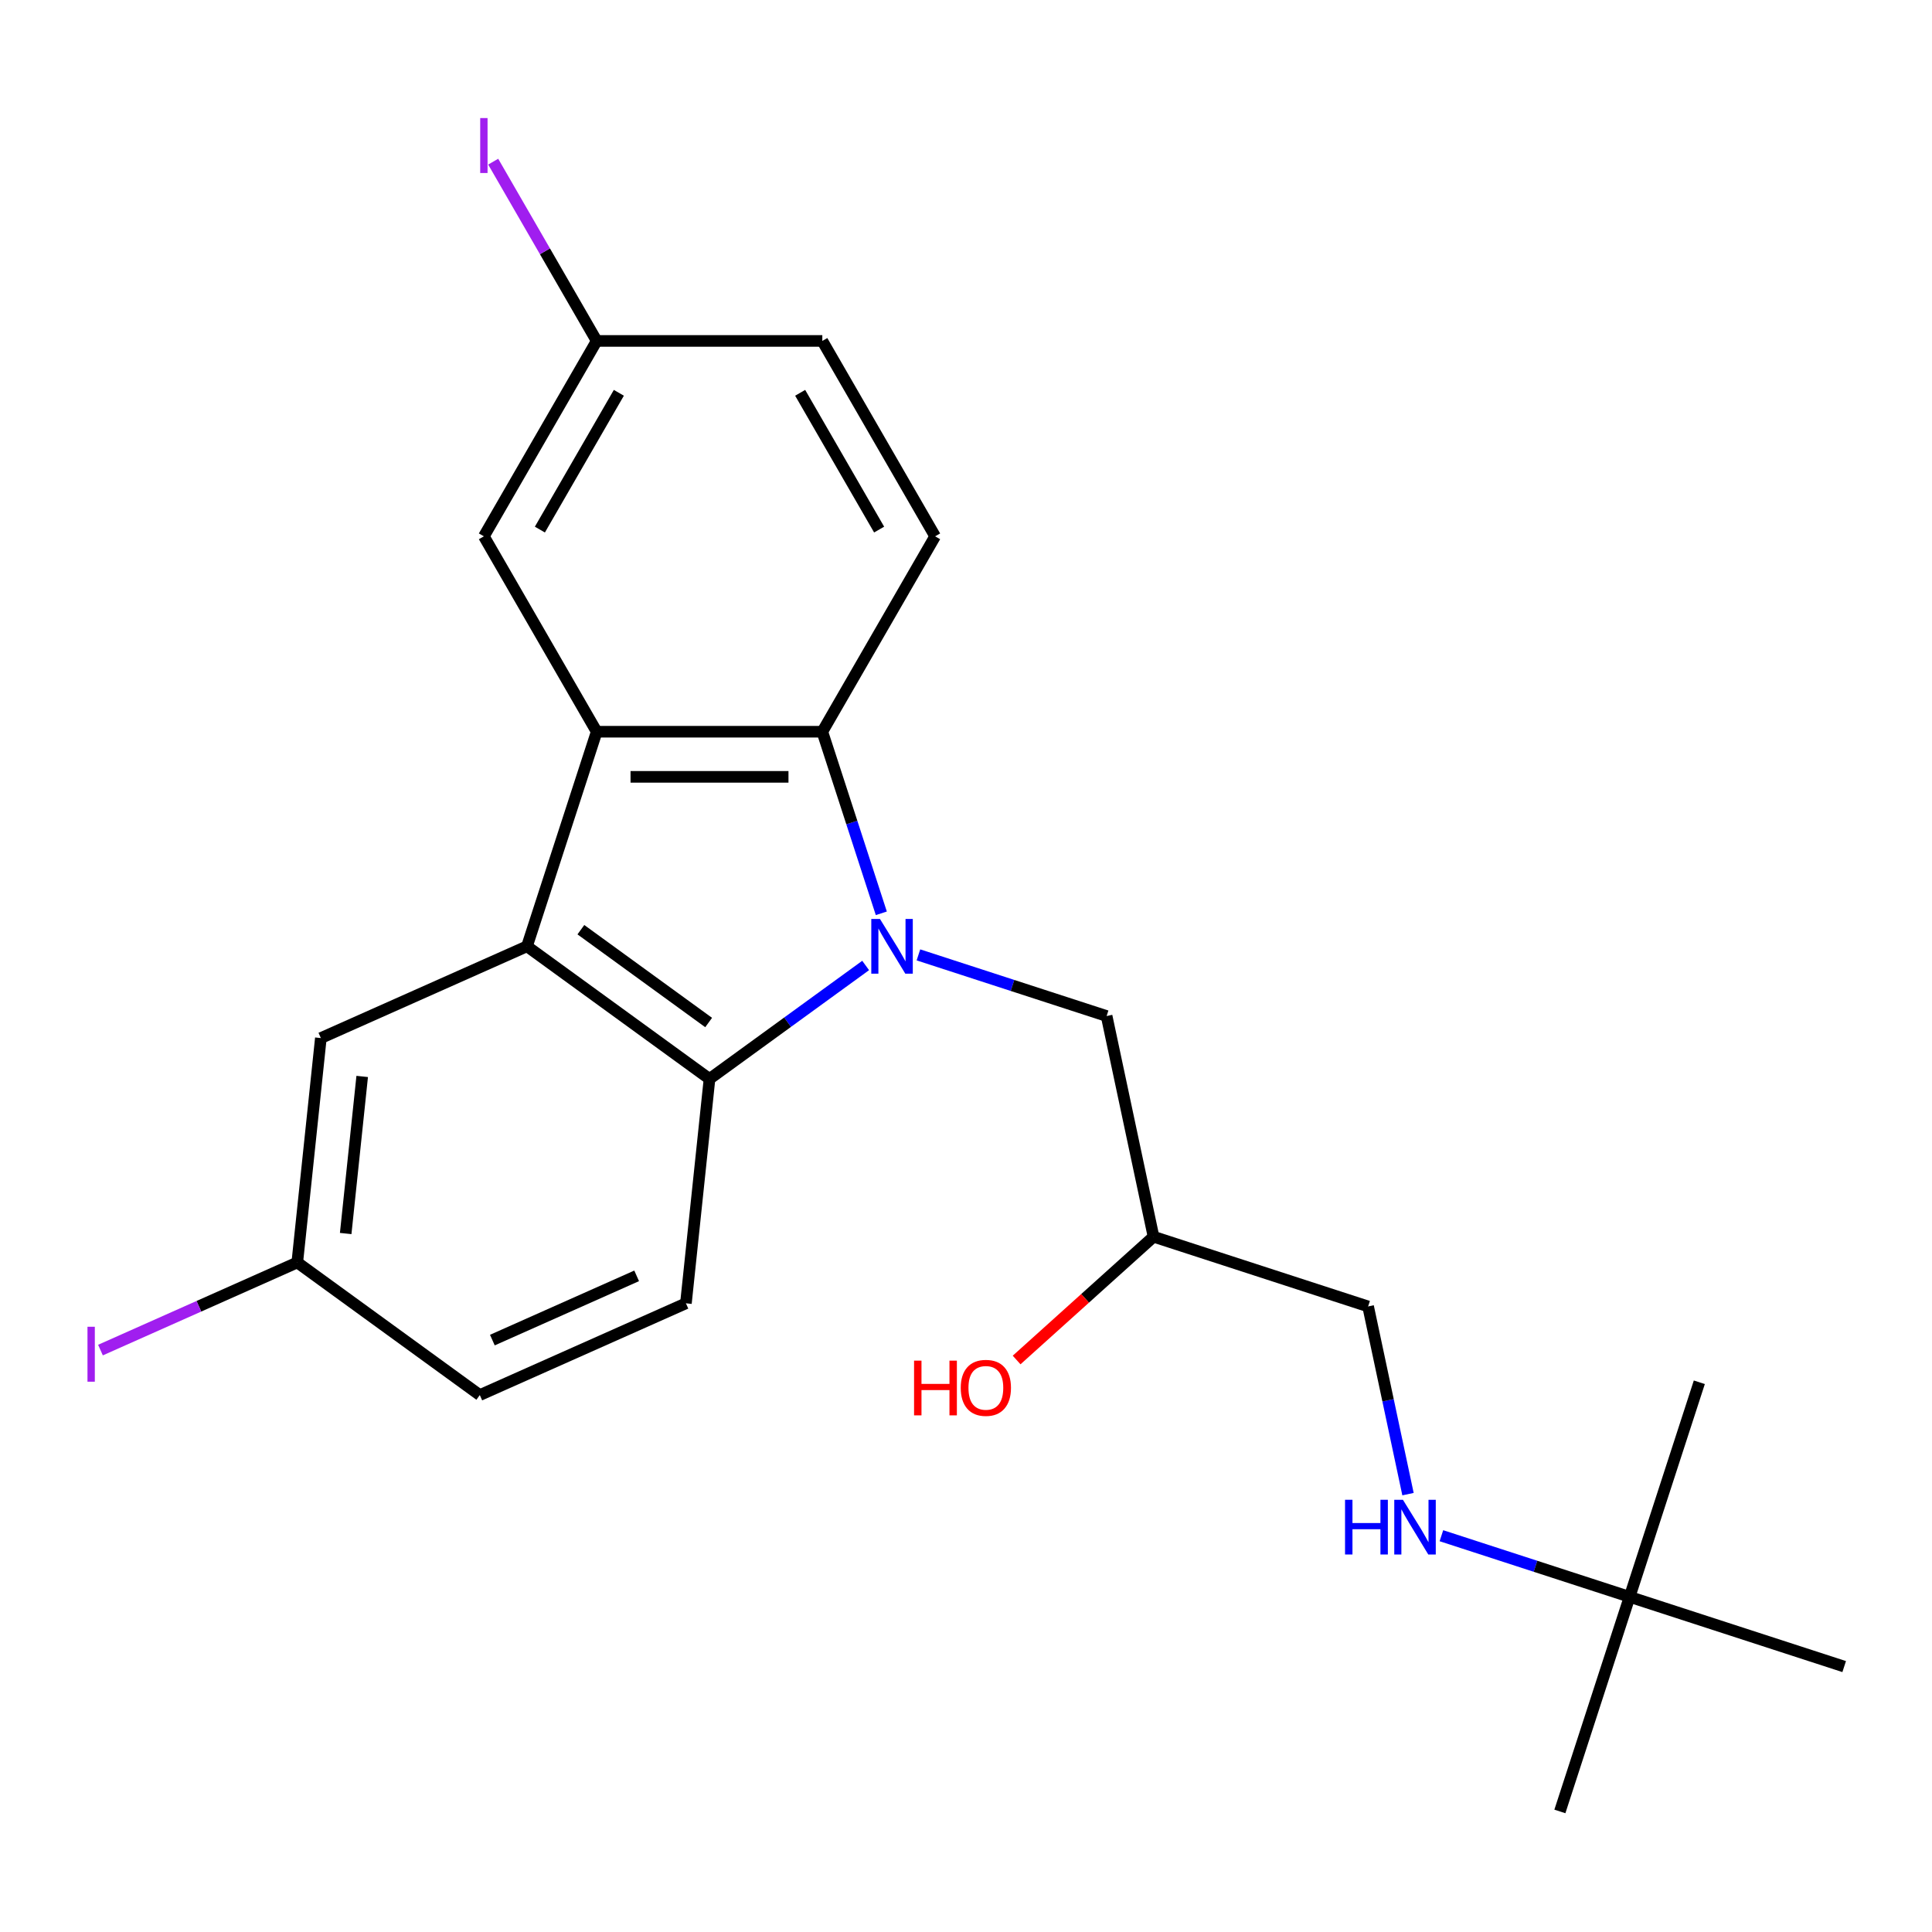 <?xml version='1.0' encoding='iso-8859-1'?>
<svg version='1.1' baseProfile='full'
              xmlns='http://www.w3.org/2000/svg'
                      xmlns:rdkit='http://www.rdkit.org/xml'
                      xmlns:xlink='http://www.w3.org/1999/xlink'
                  xml:space='preserve'
width='1000px' height='1000px' viewBox='0 0 1000 1000'>
<!-- END OF HEADER -->
<rect style='opacity:1.0;fill:#FFFFFF;stroke:none' width='1000' height='1000' x='0' y='0'> </rect>
<path class='bond-2' d='M 448.059,499.731 L 407.649,529.09' style='fill:none;fill-rule:evenodd;stroke:#0000FF;stroke-width:6px;stroke-linecap:butt;stroke-linejoin:miter;stroke-opacity:1' />
<path class='bond-2' d='M 407.649,529.09 L 367.24,558.449' style='fill:none;fill-rule:evenodd;stroke:#000000;stroke-width:6px;stroke-linecap:butt;stroke-linejoin:miter;stroke-opacity:1' />
<path class='bond-3' d='M 456.169,472.727 L 440.9,425.733' style='fill:none;fill-rule:evenodd;stroke:#0000FF;stroke-width:6px;stroke-linecap:butt;stroke-linejoin:miter;stroke-opacity:1' />
<path class='bond-3' d='M 440.9,425.733 L 425.631,378.74' style='fill:none;fill-rule:evenodd;stroke:#000000;stroke-width:6px;stroke-linecap:butt;stroke-linejoin:miter;stroke-opacity:1' />
<path class='bond-4' d='M 475.378,494.245 L 524.081,510.069' style='fill:none;fill-rule:evenodd;stroke:#0000FF;stroke-width:6px;stroke-linecap:butt;stroke-linejoin:miter;stroke-opacity:1' />
<path class='bond-4' d='M 524.081,510.069 L 572.785,525.894' style='fill:none;fill-rule:evenodd;stroke:#000000;stroke-width:6px;stroke-linecap:butt;stroke-linejoin:miter;stroke-opacity:1' />
<path class='bond-0' d='M 272.761,489.806 L 367.24,558.449' style='fill:none;fill-rule:evenodd;stroke:#000000;stroke-width:6px;stroke-linecap:butt;stroke-linejoin:miter;stroke-opacity:1' />
<path class='bond-0' d='M 300.661,481.207 L 366.796,529.257' style='fill:none;fill-rule:evenodd;stroke:#000000;stroke-width:6px;stroke-linecap:butt;stroke-linejoin:miter;stroke-opacity:1' />
<path class='bond-8' d='M 272.761,489.806 L 166.075,537.306' style='fill:none;fill-rule:evenodd;stroke:#000000;stroke-width:6px;stroke-linecap:butt;stroke-linejoin:miter;stroke-opacity:1' />
<path class='bond-23' d='M 272.761,489.806 L 308.848,378.74' style='fill:none;fill-rule:evenodd;stroke:#000000;stroke-width:6px;stroke-linecap:butt;stroke-linejoin:miter;stroke-opacity:1' />
<path class='bond-1' d='M 308.848,378.74 L 425.631,378.74' style='fill:none;fill-rule:evenodd;stroke:#000000;stroke-width:6px;stroke-linecap:butt;stroke-linejoin:miter;stroke-opacity:1' />
<path class='bond-1' d='M 326.366,402.096 L 408.113,402.096' style='fill:none;fill-rule:evenodd;stroke:#000000;stroke-width:6px;stroke-linecap:butt;stroke-linejoin:miter;stroke-opacity:1' />
<path class='bond-7' d='M 308.848,378.74 L 250.457,277.603' style='fill:none;fill-rule:evenodd;stroke:#000000;stroke-width:6px;stroke-linecap:butt;stroke-linejoin:miter;stroke-opacity:1' />
<path class='bond-6' d='M 367.24,558.449 L 355.033,674.592' style='fill:none;fill-rule:evenodd;stroke:#000000;stroke-width:6px;stroke-linecap:butt;stroke-linejoin:miter;stroke-opacity:1' />
<path class='bond-5' d='M 425.631,378.74 L 484.022,277.603' style='fill:none;fill-rule:evenodd;stroke:#000000;stroke-width:6px;stroke-linecap:butt;stroke-linejoin:miter;stroke-opacity:1' />
<path class='bond-11' d='M 572.785,525.894 L 597.065,640.124' style='fill:none;fill-rule:evenodd;stroke:#000000;stroke-width:6px;stroke-linecap:butt;stroke-linejoin:miter;stroke-opacity:1' />
<path class='bond-15' d='M 484.022,277.603 L 425.631,176.467' style='fill:none;fill-rule:evenodd;stroke:#000000;stroke-width:6px;stroke-linecap:butt;stroke-linejoin:miter;stroke-opacity:1' />
<path class='bond-15' d='M 455.036,274.111 L 414.162,203.316' style='fill:none;fill-rule:evenodd;stroke:#000000;stroke-width:6px;stroke-linecap:butt;stroke-linejoin:miter;stroke-opacity:1' />
<path class='bond-14' d='M 355.033,674.592 L 248.347,722.091' style='fill:none;fill-rule:evenodd;stroke:#000000;stroke-width:6px;stroke-linecap:butt;stroke-linejoin:miter;stroke-opacity:1' />
<path class='bond-14' d='M 329.53,660.38 L 254.85,693.629' style='fill:none;fill-rule:evenodd;stroke:#000000;stroke-width:6px;stroke-linecap:butt;stroke-linejoin:miter;stroke-opacity:1' />
<path class='bond-24' d='M 250.457,277.603 L 308.848,176.467' style='fill:none;fill-rule:evenodd;stroke:#000000;stroke-width:6px;stroke-linecap:butt;stroke-linejoin:miter;stroke-opacity:1' />
<path class='bond-24' d='M 279.443,274.111 L 320.317,203.316' style='fill:none;fill-rule:evenodd;stroke:#000000;stroke-width:6px;stroke-linecap:butt;stroke-linejoin:miter;stroke-opacity:1' />
<path class='bond-25' d='M 166.075,537.306 L 153.868,653.449' style='fill:none;fill-rule:evenodd;stroke:#000000;stroke-width:6px;stroke-linecap:butt;stroke-linejoin:miter;stroke-opacity:1' />
<path class='bond-25' d='M 187.472,557.169 L 178.927,638.469' style='fill:none;fill-rule:evenodd;stroke:#000000;stroke-width:6px;stroke-linecap:butt;stroke-linejoin:miter;stroke-opacity:1' />
<path class='bond-9' d='M 728.782,773.363 L 718.457,724.787' style='fill:none;fill-rule:evenodd;stroke:#0000FF;stroke-width:6px;stroke-linecap:butt;stroke-linejoin:miter;stroke-opacity:1' />
<path class='bond-9' d='M 718.457,724.787 L 708.132,676.212' style='fill:none;fill-rule:evenodd;stroke:#000000;stroke-width:6px;stroke-linecap:butt;stroke-linejoin:miter;stroke-opacity:1' />
<path class='bond-10' d='M 746.072,794.881 L 794.775,810.705' style='fill:none;fill-rule:evenodd;stroke:#0000FF;stroke-width:6px;stroke-linecap:butt;stroke-linejoin:miter;stroke-opacity:1' />
<path class='bond-10' d='M 794.775,810.705 L 843.479,826.53' style='fill:none;fill-rule:evenodd;stroke:#000000;stroke-width:6px;stroke-linecap:butt;stroke-linejoin:miter;stroke-opacity:1' />
<path class='bond-20' d='M 843.479,826.53 L 807.391,937.597' style='fill:none;fill-rule:evenodd;stroke:#000000;stroke-width:6px;stroke-linecap:butt;stroke-linejoin:miter;stroke-opacity:1' />
<path class='bond-21' d='M 843.479,826.53 L 879.567,715.464' style='fill:none;fill-rule:evenodd;stroke:#000000;stroke-width:6px;stroke-linecap:butt;stroke-linejoin:miter;stroke-opacity:1' />
<path class='bond-22' d='M 843.479,826.53 L 954.545,862.618' style='fill:none;fill-rule:evenodd;stroke:#000000;stroke-width:6px;stroke-linecap:butt;stroke-linejoin:miter;stroke-opacity:1' />
<path class='bond-16' d='M 597.065,640.124 L 708.132,676.212' style='fill:none;fill-rule:evenodd;stroke:#000000;stroke-width:6px;stroke-linecap:butt;stroke-linejoin:miter;stroke-opacity:1' />
<path class='bond-19' d='M 597.065,640.124 L 561.632,672.029' style='fill:none;fill-rule:evenodd;stroke:#000000;stroke-width:6px;stroke-linecap:butt;stroke-linejoin:miter;stroke-opacity:1' />
<path class='bond-19' d='M 561.632,672.029 L 526.199,703.933' style='fill:none;fill-rule:evenodd;stroke:#FF0000;stroke-width:6px;stroke-linecap:butt;stroke-linejoin:miter;stroke-opacity:1' />
<path class='bond-12' d='M 308.848,176.467 L 425.631,176.467' style='fill:none;fill-rule:evenodd;stroke:#000000;stroke-width:6px;stroke-linecap:butt;stroke-linejoin:miter;stroke-opacity:1' />
<path class='bond-18' d='M 308.848,176.467 L 282.063,130.073' style='fill:none;fill-rule:evenodd;stroke:#000000;stroke-width:6px;stroke-linecap:butt;stroke-linejoin:miter;stroke-opacity:1' />
<path class='bond-18' d='M 282.063,130.073 L 255.277,83.678' style='fill:none;fill-rule:evenodd;stroke:#A01EEF;stroke-width:6px;stroke-linecap:butt;stroke-linejoin:miter;stroke-opacity:1' />
<path class='bond-13' d='M 153.868,653.449 L 248.347,722.091' style='fill:none;fill-rule:evenodd;stroke:#000000;stroke-width:6px;stroke-linecap:butt;stroke-linejoin:miter;stroke-opacity:1' />
<path class='bond-17' d='M 153.868,653.449 L 102.935,676.125' style='fill:none;fill-rule:evenodd;stroke:#000000;stroke-width:6px;stroke-linecap:butt;stroke-linejoin:miter;stroke-opacity:1' />
<path class='bond-17' d='M 102.935,676.125 L 52.001,698.802' style='fill:none;fill-rule:evenodd;stroke:#A01EEF;stroke-width:6px;stroke-linecap:butt;stroke-linejoin:miter;stroke-opacity:1' />
<path  class='atom-0' d='M 455.458 475.646
L 464.738 490.646
Q 465.658 492.126, 467.138 494.806
Q 468.618 497.486, 468.698 497.646
L 468.698 475.646
L 472.458 475.646
L 472.458 503.966
L 468.578 503.966
L 458.618 487.566
Q 457.458 485.646, 456.218 483.446
Q 455.018 481.246, 454.658 480.566
L 454.658 503.966
L 450.978 503.966
L 450.978 475.646
L 455.458 475.646
' fill='#0000FF'/>
<path  class='atom-10' d='M 696.192 776.282
L 700.032 776.282
L 700.032 788.322
L 714.512 788.322
L 714.512 776.282
L 718.352 776.282
L 718.352 804.602
L 714.512 804.602
L 714.512 791.522
L 700.032 791.522
L 700.032 804.602
L 696.192 804.602
L 696.192 776.282
' fill='#0000FF'/>
<path  class='atom-10' d='M 726.152 776.282
L 735.432 791.282
Q 736.352 792.762, 737.832 795.442
Q 739.312 798.122, 739.392 798.282
L 739.392 776.282
L 743.152 776.282
L 743.152 804.602
L 739.272 804.602
L 729.312 788.202
Q 728.152 786.282, 726.912 784.082
Q 725.712 781.882, 725.352 781.202
L 725.352 804.602
L 721.672 804.602
L 721.672 776.282
L 726.152 776.282
' fill='#0000FF'/>
<path  class='atom-18' d='M 45.282 686.728
L 49.082 686.728
L 49.082 715.168
L 45.282 715.168
L 45.282 686.728
' fill='#A01EEF'/>
<path  class='atom-19' d='M 248.557 61.111
L 252.357 61.111
L 252.357 89.55
L 248.557 89.55
L 248.557 61.111
' fill='#A01EEF'/>
<path  class='atom-20' d='M 473.119 704.267
L 476.959 704.267
L 476.959 716.307
L 491.439 716.307
L 491.439 704.267
L 495.279 704.267
L 495.279 732.587
L 491.439 732.587
L 491.439 719.507
L 476.959 719.507
L 476.959 732.587
L 473.119 732.587
L 473.119 704.267
' fill='#FF0000'/>
<path  class='atom-20' d='M 497.279 718.347
Q 497.279 711.547, 500.639 707.747
Q 503.999 703.947, 510.279 703.947
Q 516.559 703.947, 519.919 707.747
Q 523.279 711.547, 523.279 718.347
Q 523.279 725.227, 519.879 729.147
Q 516.479 733.027, 510.279 733.027
Q 504.039 733.027, 500.639 729.147
Q 497.279 725.267, 497.279 718.347
M 510.279 729.827
Q 514.599 729.827, 516.919 726.947
Q 519.279 724.027, 519.279 718.347
Q 519.279 712.787, 516.919 709.987
Q 514.599 707.147, 510.279 707.147
Q 505.959 707.147, 503.599 709.947
Q 501.279 712.747, 501.279 718.347
Q 501.279 724.067, 503.599 726.947
Q 505.959 729.827, 510.279 729.827
' fill='#FF0000'/>
</svg>
